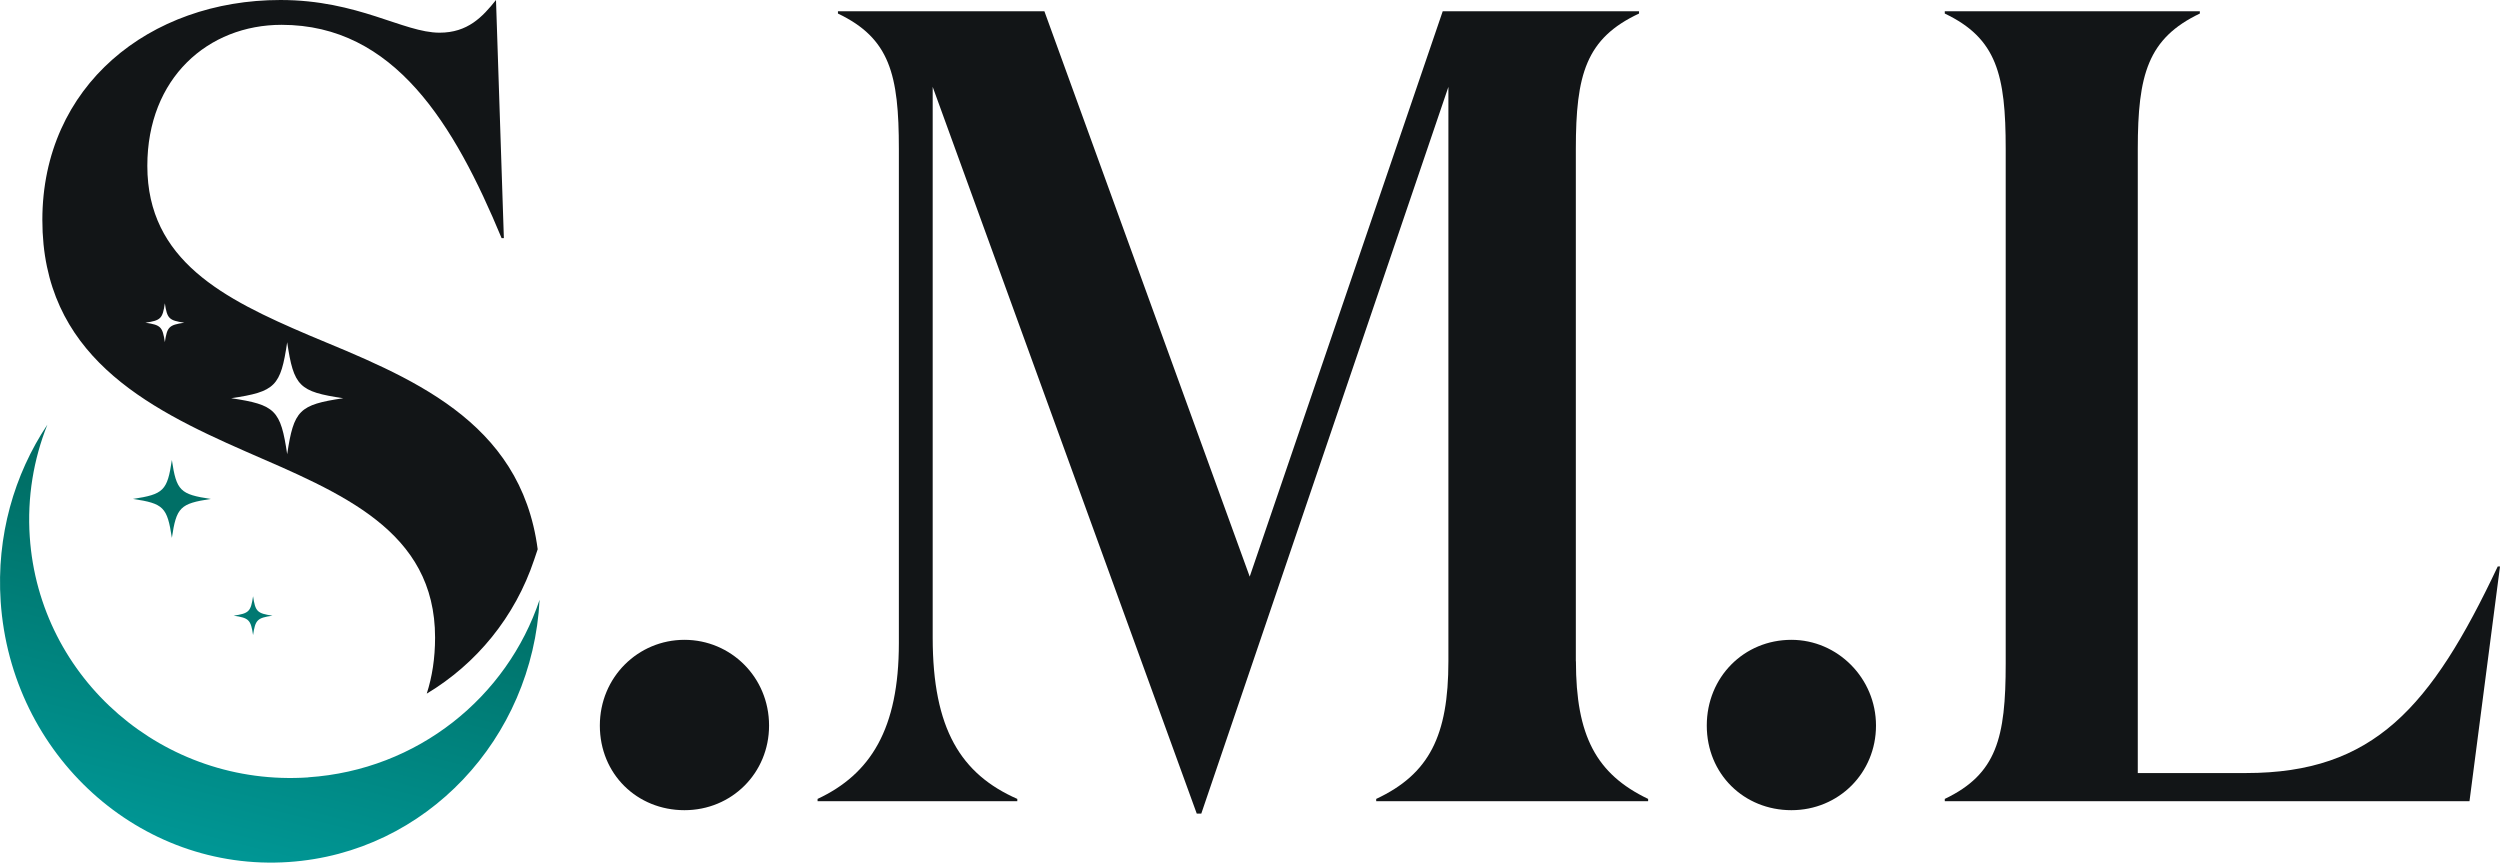 <svg xmlns="http://www.w3.org/2000/svg" xmlns:xlink="http://www.w3.org/1999/xlink" id="Layer_2" data-name="Layer 2" viewBox="0 0 263.86 91.05"><defs><style>      .cls-1 {        fill: url(#New_Gradient_Swatch_3);      }      .cls-1, .cls-2, .cls-3, .cls-4 {        stroke-width: 0px;      }      .cls-2 {        fill: url(#New_Gradient_Swatch_3-3);      }      .cls-3 {        fill: url(#New_Gradient_Swatch_3-2);      }      .cls-4 {        fill: #121517;      }    </style><linearGradient id="New_Gradient_Swatch_3" data-name="New Gradient Swatch 3" x1="16.48" y1="105.92" x2="28.78" y2="56.69" gradientUnits="userSpaceOnUse"><stop offset="0" stop-color="#00aaac"></stop><stop offset="1" stop-color="#006f66"></stop></linearGradient><linearGradient id="New_Gradient_Swatch_3-2" data-name="New Gradient Swatch 3" x1="5.51" y1="103.17" x2="17.81" y2="53.94" xlink:href="#New_Gradient_Swatch_3"></linearGradient><linearGradient id="New_Gradient_Swatch_3-3" data-name="New Gradient Swatch 3" x1="17.36" y1="106.14" x2="29.67" y2="56.91" xlink:href="#New_Gradient_Swatch_3"></linearGradient></defs><g id="Layer_1-2" data-name="Layer 1"><g><path class="cls-4" d="m81.17,76.58c0-5.12-4.05-9.05-8.93-9.05s-8.93,3.93-8.93,9.05,3.93,8.93,8.93,8.93,8.93-3.93,8.93-8.93Z"></path><path class="cls-4" d="m166.32,69.79V15.72c0-7.86,1.07-11.67,6.67-14.29v-.24h-20.72l-20.37,59.67L110.23,1.19h-21.79v.24c5.48,2.62,6.43,6.43,6.43,14.29v52.16c0,9.05-2.98,13.82-8.58,16.44v.24h21.08v-.24c-5.95-2.62-8.93-7.38-8.93-17.03V9.17l27.87,76.7h.48l26.08-76.7v60.62c0,7.86-2.02,11.91-7.62,14.53v.24h28.7v-.24c-5.48-2.62-7.62-6.67-7.62-14.53Z"></path><path class="cls-4" d="m189.07,67.53c-5,0-8.93,3.93-8.93,9.05s3.93,8.93,8.93,8.93,8.93-3.93,8.93-8.93-4.05-9.05-8.93-9.05Z"></path><path class="cls-4" d="m263.86,59.79h-.24c-7.03,14.89-13.1,21.8-26.56,21.8h-11.43V15.72c0-7.86,1.07-11.67,6.55-14.29v-.24h-26.92v.24c5.48,2.62,6.43,6.43,6.43,14.29v54.31c0,7.86-.95,11.67-6.43,14.29v.24h55.38l3.22-24.77Z"></path><path class="cls-4" d="m25.91,47.64c10.12,4.41,20.01,8.34,20.01,19.65,0,2.18-.31,4.16-.88,5.92,5.25-3.15,9.32-8.09,11.34-14.14l.37-1.1c-1.8-13.71-13.64-18.21-24.17-22.6-8.93-3.81-17.03-7.86-17.03-17.86,0-9.29,6.43-14.89,14.17-14.89,11.91,0,18.22,10.48,23.22,22.51h.24l-.83-25.13c-1.43,1.79-2.98,3.45-5.96,3.45-3.81,0-8.58-3.45-16.79-3.45C15.78,0,4.47,9.05,4.47,23.22s10.84,19.77,21.44,24.42Zm4.4-11.52c.69,4.66,1.26,5.22,5.92,5.91-4.66.69-5.22,1.26-5.92,5.91-.69-4.66-1.25-5.22-5.91-5.91,4.66-.69,5.22-1.25,5.91-5.91Zm-12.91-4.11c.24,1.62.44,1.81,2.05,2.05-1.62.24-1.81.44-2.05,2.05-.24-1.62-.43-1.81-2.05-2.05,1.62-.24,1.81-.43,2.05-2.05Z"></path><path class="cls-1" d="m24.66,64.98c1.62.24,1.81.44,2.05,2.05.24-1.62.44-1.81,2.05-2.05-1.62-.24-1.81-.43-2.05-2.05-.24,1.62-.43,1.81-2.05,2.05Z"></path><path class="cls-3" d="m14.03,52.66c3.24.48,3.62.87,4.11,4.11.48-3.23.87-3.62,4.11-4.11-3.24-.48-3.63-.87-4.11-4.11-.48,3.24-.87,3.62-4.11,4.11Z"></path><path class="cls-2" d="m32.53,82.05c-15.23,1.02-28.39-10.36-29.39-25.41-.28-4.17.41-8.18,1.86-11.82C1.49,50.09-.39,56.58.07,63.48c1.09,16.24,14.7,28.56,30.4,27.5,14.52-.97,25.73-13.03,26.48-27.68-3.42,10.26-12.85,17.97-24.42,18.74Z"></path></g></g></svg>